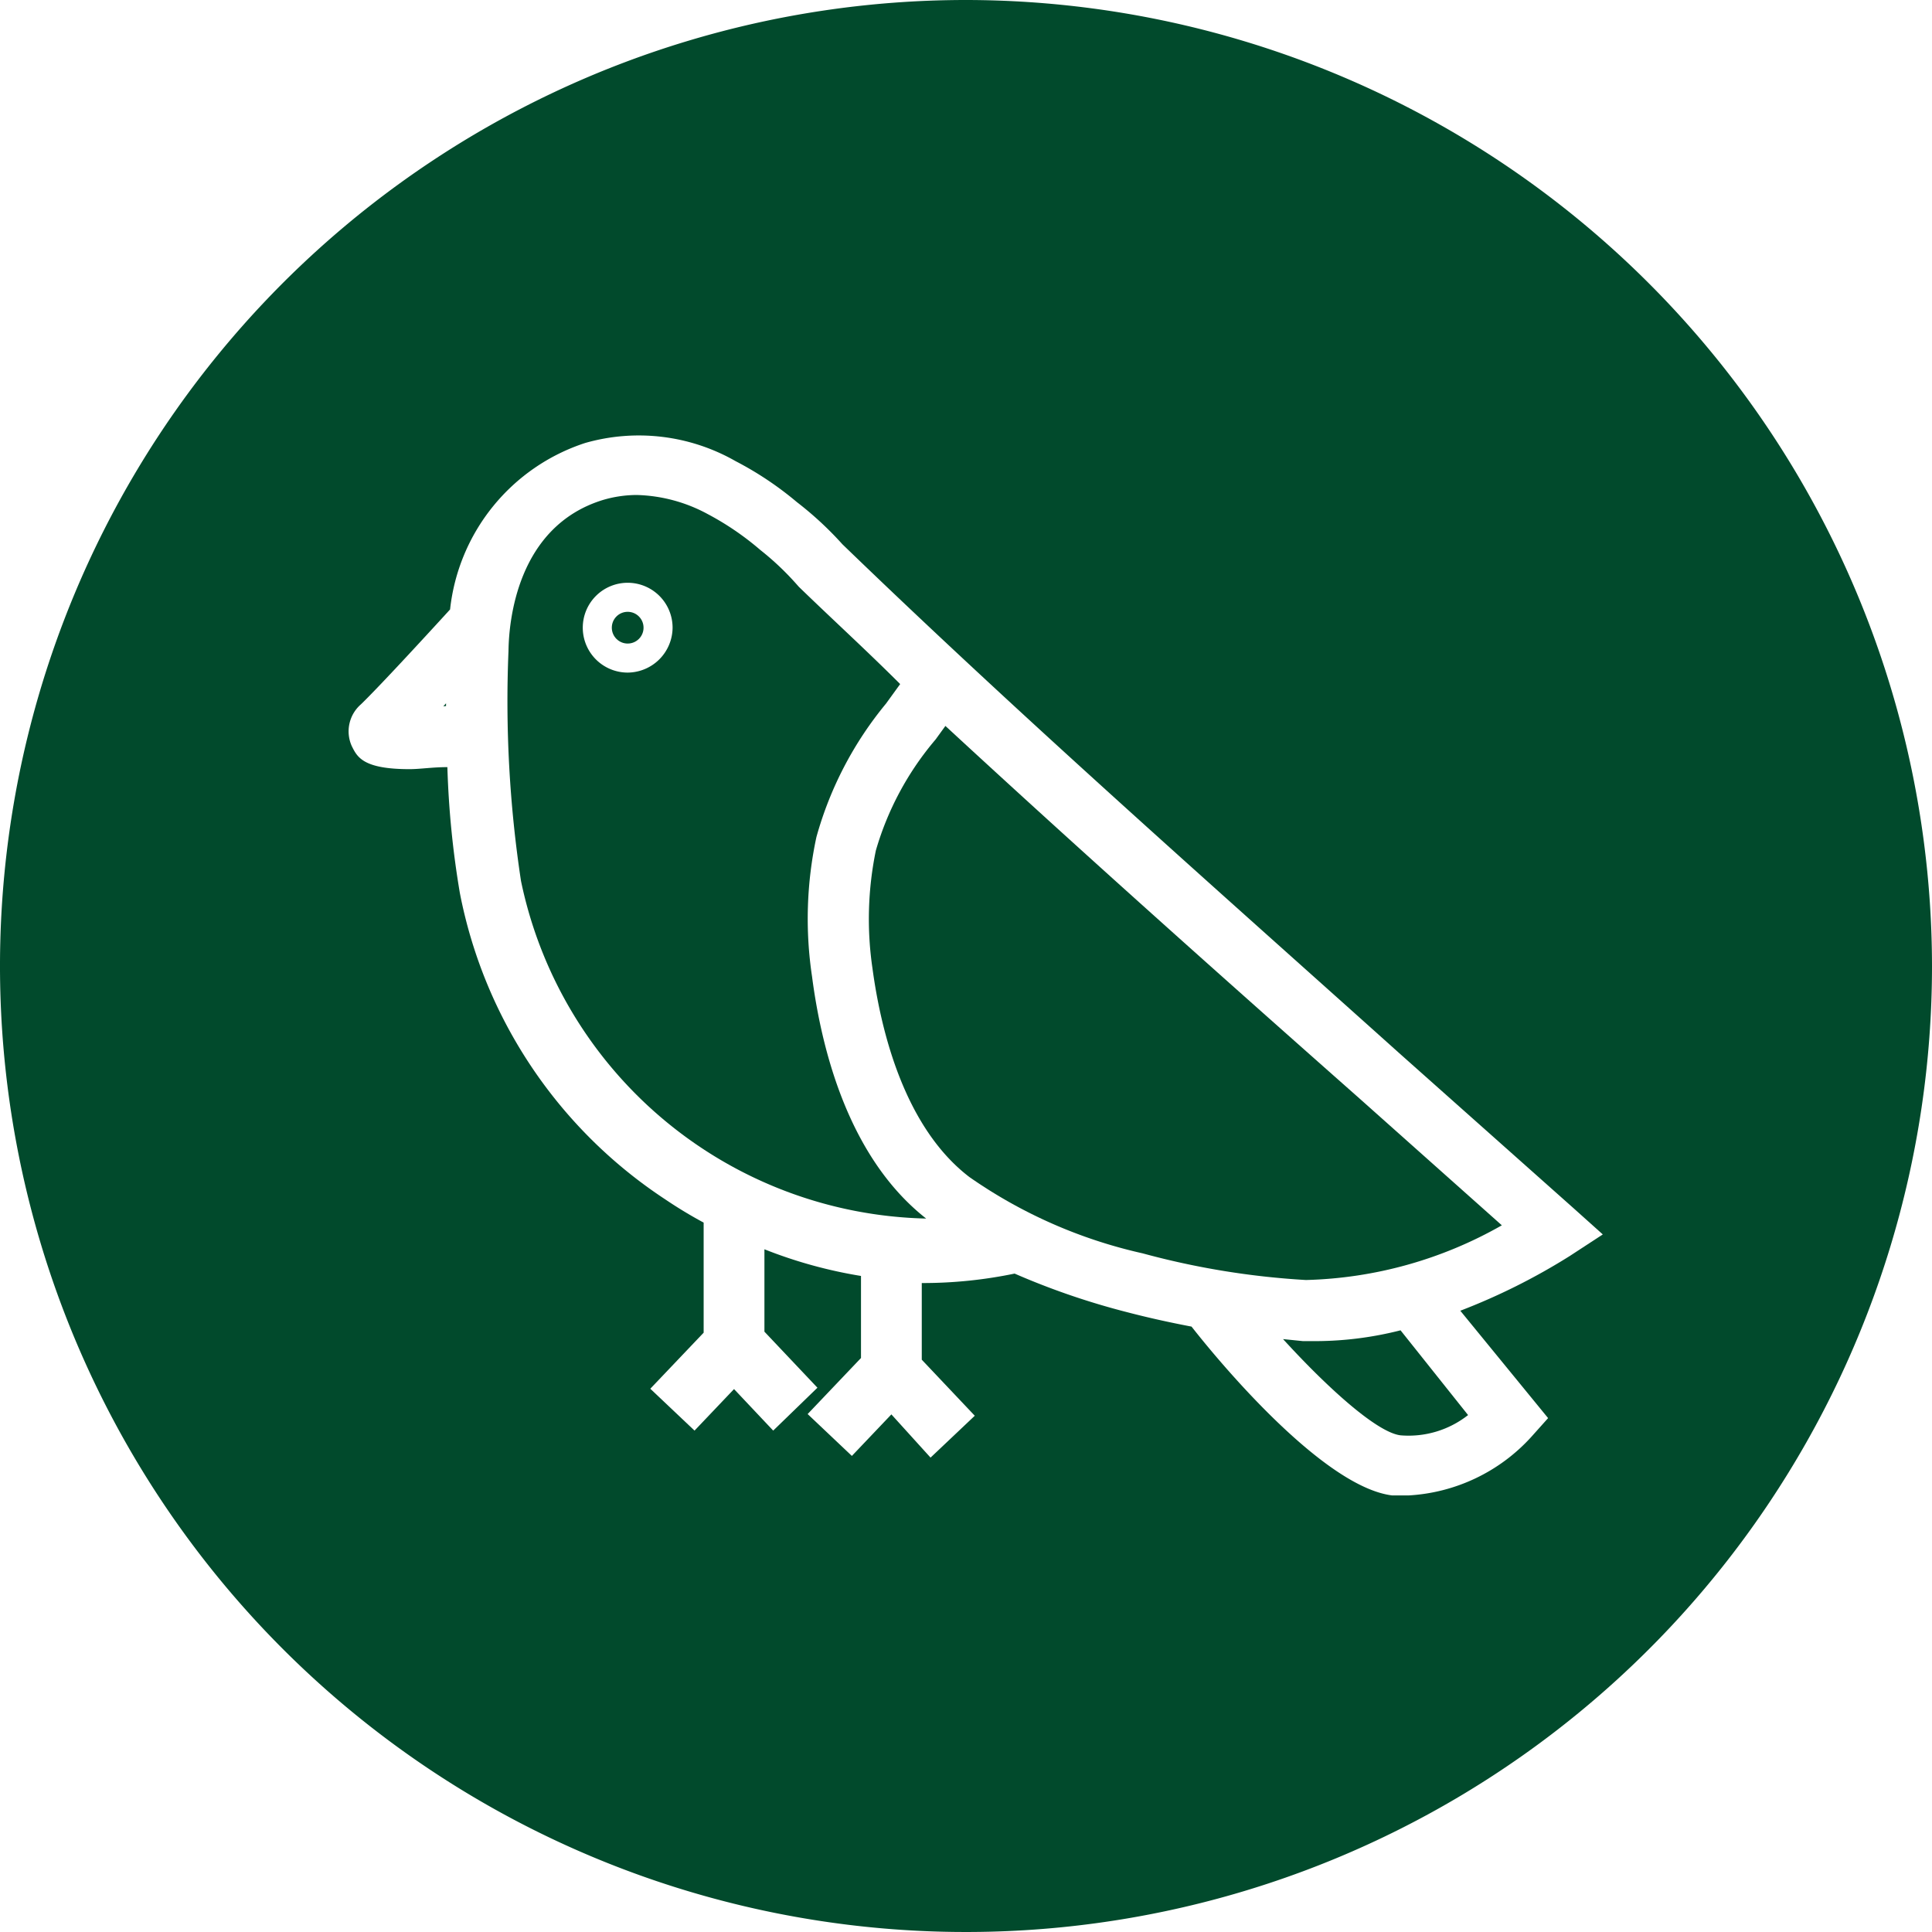 <svg id="Ebene_1" data-name="Ebene 1" xmlns="http://www.w3.org/2000/svg" viewBox="0 0 57.22 57.22"><defs><style>.cls-1{fill:#014a2c;}</style></defs><title>Zeichenfläche 2 Kopie 100</title><path class="cls-1" d="M39,39.72h-.41L38,39.66c1.37,1.5,2.8,2.77,3.48,2.85a2.85,2.85,0,0,0,2-.6l-2-2.51A10.3,10.3,0,0,1,39,39.72Z"/><path class="cls-1" d="M28,21.5l-.29.4a8.88,8.88,0,0,0-1.77,3.29,10.05,10.05,0,0,0-.1,3.49c.27,2,1,4.75,2.87,6.18a14.47,14.47,0,0,0,5.13,2.26,23.55,23.55,0,0,0,4.84.79,12.33,12.33,0,0,0,5.8-1.62l-4.22-3.76C36.2,28.94,32.06,25.25,28,21.5Z"/><path class="cls-1" d="M24.05,28.92a11.52,11.52,0,0,1,.13-4.13,10.69,10.69,0,0,1,2.06-3.95l.42-.58c-1-1-2-1.91-3-2.88l-.08-.09a8.27,8.27,0,0,0-1.06-1,8.44,8.44,0,0,0-1.57-1.07,4.64,4.64,0,0,0-2.1-.56,3.57,3.57,0,0,0-1,.15c-2.55.79-2.78,3.62-2.79,4.47a35.54,35.54,0,0,0,.37,6.81,12.55,12.55,0,0,0,12,10C25.19,34.33,24.35,31.23,24.05,28.92Zm-5.46-9a1.33,1.33,0,1,1,1.33-1.33A1.34,1.34,0,0,1,18.59,19.92Z"/><circle class="cls-1" cx="18.59" cy="18.59" r="0.47"/><path class="cls-1" d="M13.21,20.91v-.08l-.08.09Z"/><path class="cls-1" d="M28.61,0A28.61,28.61,0,1,0,57.22,28.61,28.64,28.64,0,0,0,28.61,0ZM46.49,37.2a18.65,18.65,0,0,1-3.24,1.62L45.85,42l-.51.57a5.31,5.31,0,0,1-3.62,1.72l-.49,0c-2-.25-5-3.8-5.94-5-.63-.12-1.27-.26-1.92-.43a21.92,21.92,0,0,1-3.32-1.14A13.38,13.38,0,0,1,27.3,38v2.27l1.57,1.66-1.31,1.24L26.4,41.89l-1.17,1.23-1.31-1.24,1.58-1.66V37.79A13.73,13.73,0,0,1,22.64,37v2.44l1.57,1.66L22.9,42.37l-1.16-1.23-1.17,1.23-1.31-1.24,1.58-1.66V36.21a13.29,13.29,0,0,1-1.14-.69,14.06,14.06,0,0,1-6.08-9.07,27.08,27.08,0,0,1-.37-3.73c-.44,0-.81.06-1.12.06-1.38,0-1.55-.36-1.71-.68a1.06,1.06,0,0,1,.27-1.24c.57-.55,2.12-2.24,2.64-2.81a5.85,5.85,0,0,1,4-4.93,5.78,5.78,0,0,1,4.46.54,9.85,9.85,0,0,1,1.81,1.21,10.14,10.14,0,0,1,1.35,1.25C30.29,21.28,36,26.31,41.44,31.19l5.16,4.59.87.78Z"/></svg>